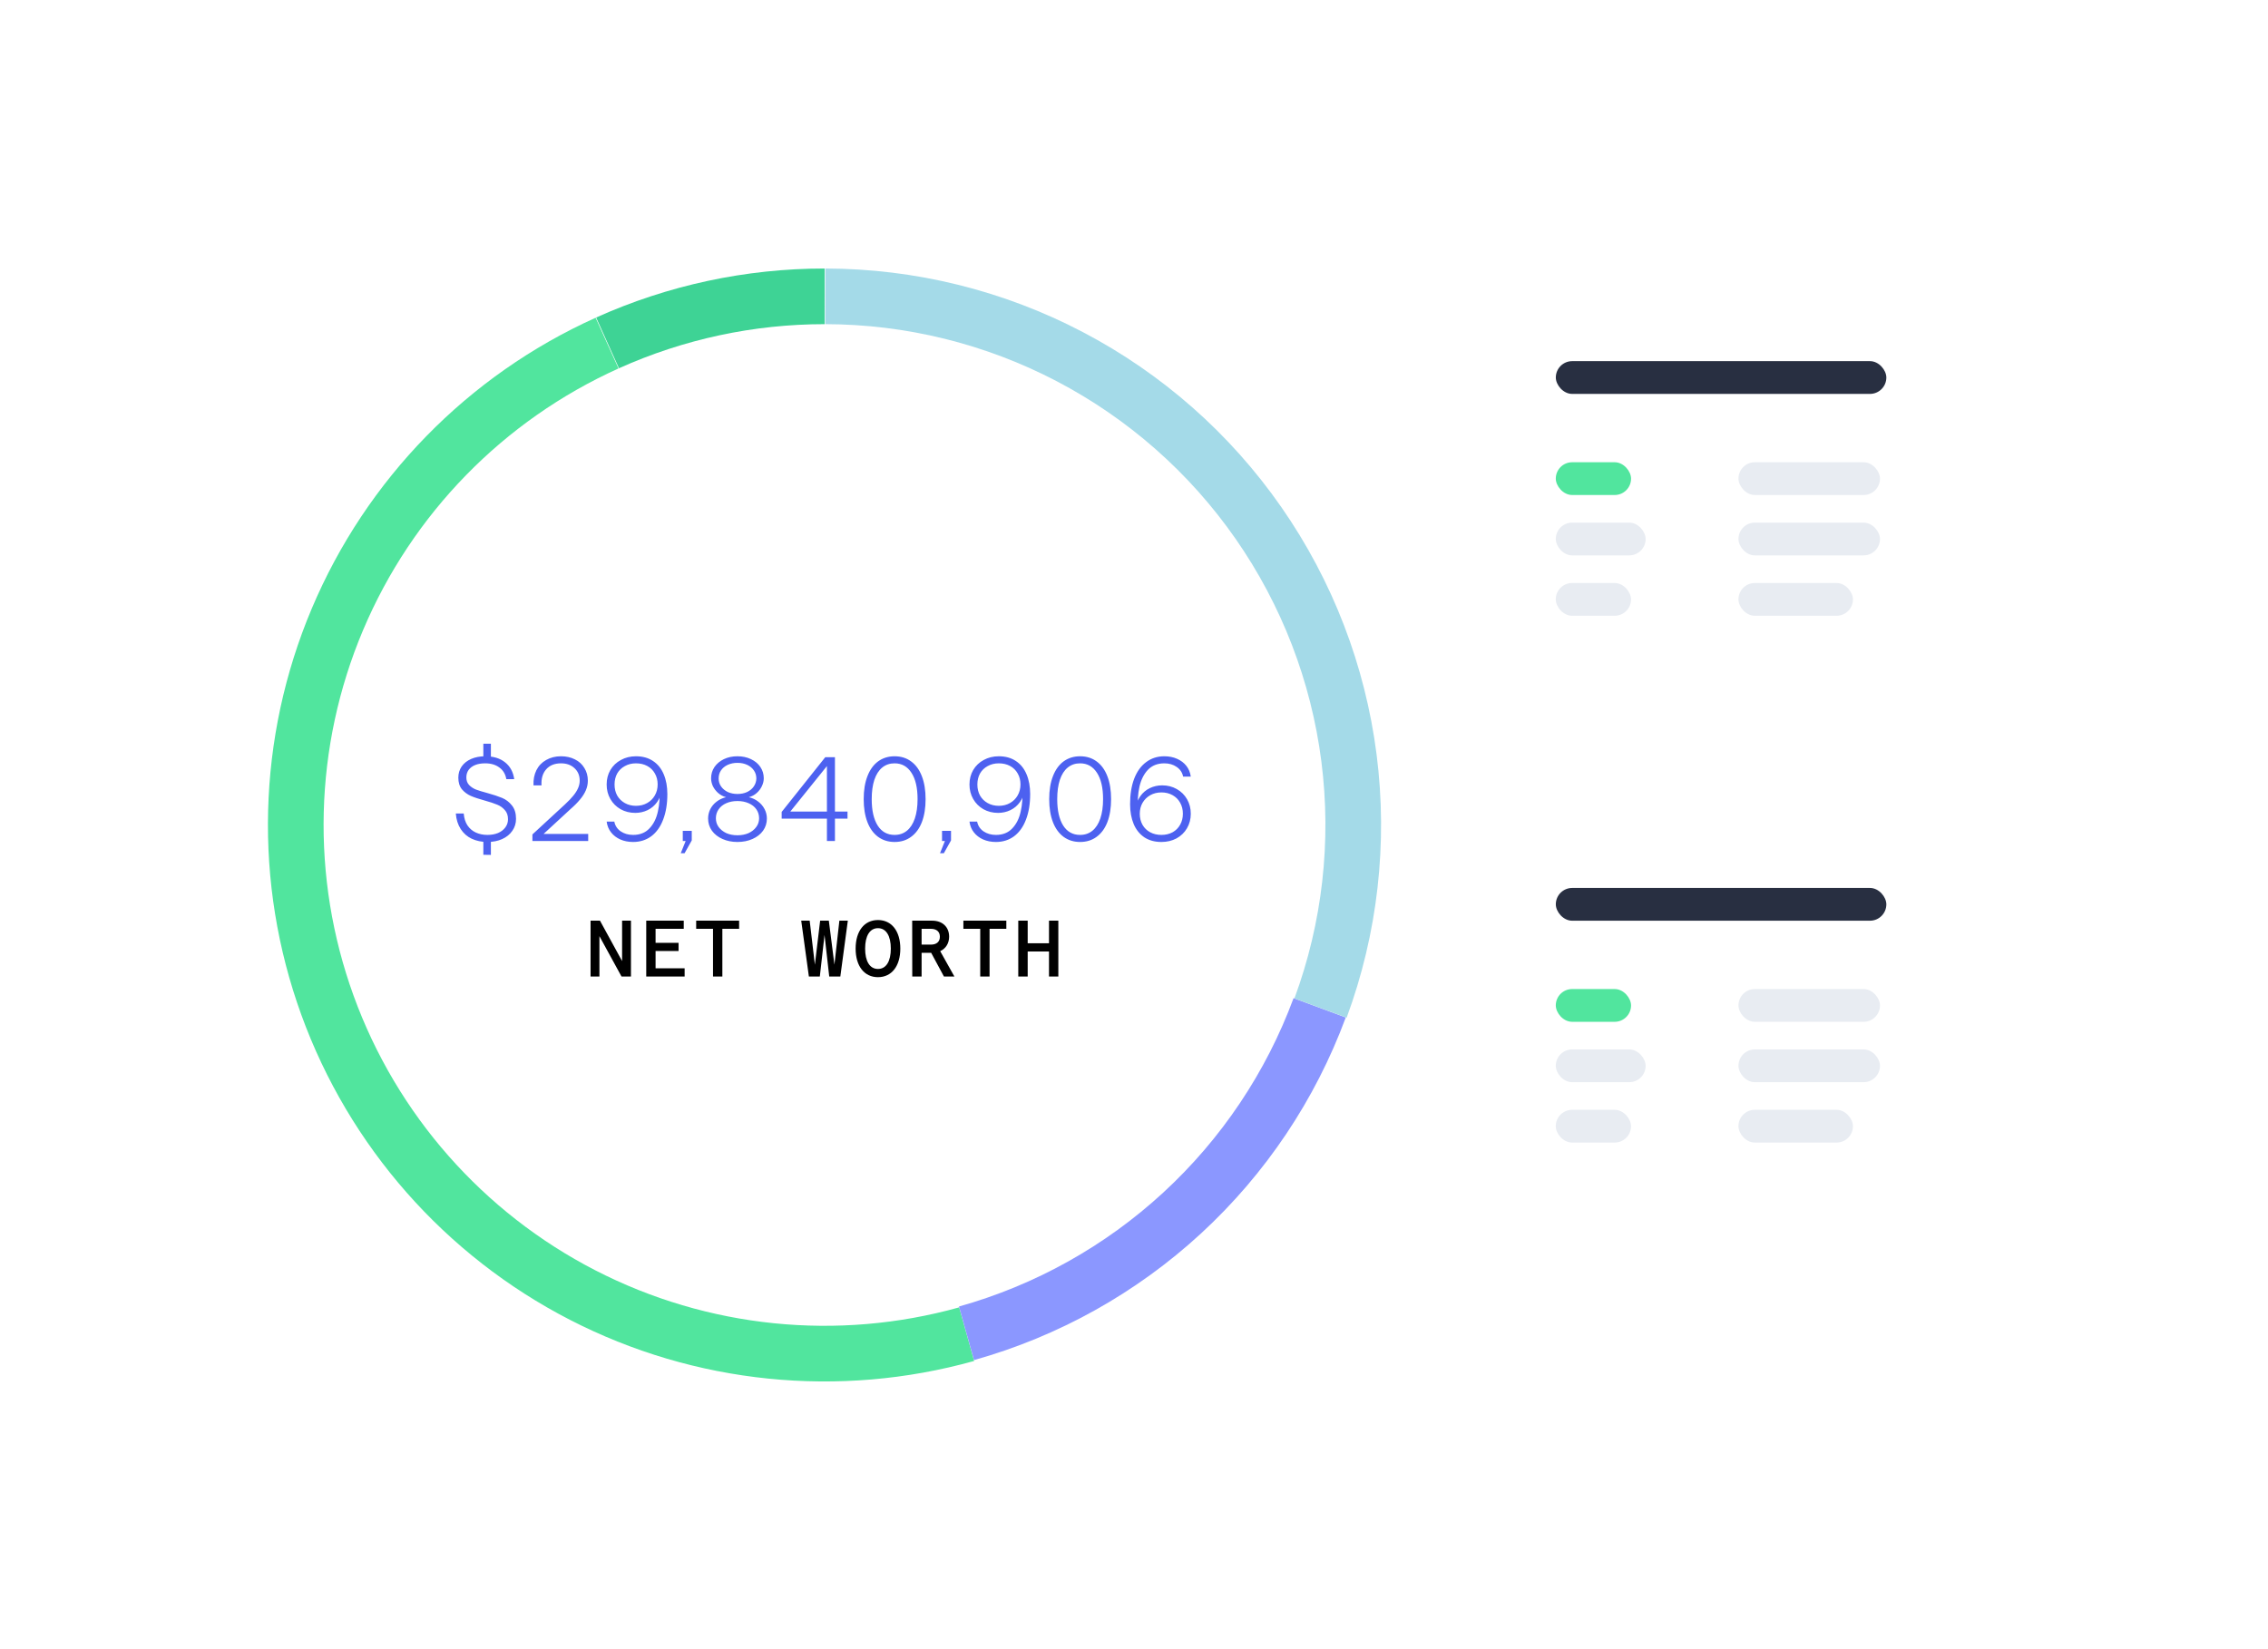 <svg width="341" height="248" viewBox="0 0 341 248" fill="none" xmlns="http://www.w3.org/2000/svg">
<g filter="url(#filter0_d_5712_11930)">
<circle cx="124.422" cy="111.328" r="78.651" transform="rotate(105 124.422 111.328)" fill="white"/>
<path d="M123.984 27.189C112.141 27.187 100.432 29.698 89.632 34.557L93.065 42.189C102.786 37.815 113.324 35.555 123.983 35.557L123.984 27.189Z" fill="#3ED395"/>
<path d="M89.555 34.592C70.325 43.267 55.081 58.886 46.875 78.322C38.669 97.757 38.107 119.575 45.301 139.407C52.496 159.239 66.916 175.622 85.674 185.276C104.432 194.93 126.145 197.143 146.465 191.471L144.215 183.411C125.927 188.515 106.386 186.524 89.503 177.836C72.621 169.147 59.643 154.402 53.168 136.554C46.693 118.705 47.199 99.069 54.584 81.577C61.969 64.085 75.689 50.028 92.996 42.22L89.555 34.592Z" fill="#51E59E"/>
<path d="M146.443 191.341C159.166 187.775 170.864 181.248 180.58 172.293C190.295 163.337 197.752 152.209 202.34 139.818L194.492 136.912C190.363 148.064 183.652 158.08 174.908 166.14C166.164 174.199 155.636 180.074 144.185 183.283L146.443 191.341Z" fill="#8B97FF"/>
<path d="M202.471 139.847C207.137 127.205 208.682 113.624 206.973 100.258C205.264 86.892 200.353 74.136 192.656 63.076C184.96 52.015 174.707 42.976 162.768 36.728C150.829 30.48 137.558 27.208 124.083 27.189L124.072 35.557C136.199 35.574 148.143 38.519 158.888 44.142C169.633 49.766 178.861 57.9 185.788 67.855C192.714 77.81 197.134 89.29 198.672 101.319C200.21 113.349 198.82 125.572 194.621 136.949L202.471 139.847Z" fill="#A4DAE8"/>
<path d="M88.793 133.66H90.125V127.588L93.449 133.66H94.865V125.26H93.533V131.332L90.209 125.26H88.793V133.66ZM97.164 133.66H102.936V132.424H98.568V129.82H102.024V128.596H98.568V126.484H102.804V125.26H97.164V133.66ZM107.204 133.66H108.608V126.484H111.128V125.26H104.672V126.484H107.204V133.66ZM121.618 133.66H123.262L123.97 127.408L124.678 133.66H126.346L127.474 125.26H126.202L125.458 131.872L124.618 125.26H123.31L122.518 131.884L121.738 125.26H120.466L121.618 133.66ZM132.006 133.756C134.058 133.756 135.366 132.1 135.366 129.46C135.366 126.82 134.058 125.164 132.006 125.164C129.954 125.164 128.646 126.82 128.646 129.46C128.646 132.1 129.954 133.756 132.006 133.756ZM130.074 129.46C130.074 127.576 130.758 126.388 132.006 126.388C133.254 126.388 133.938 127.576 133.938 129.46C133.938 131.344 133.254 132.52 132.006 132.52C130.758 132.52 130.074 131.344 130.074 129.46ZM137.161 133.66H138.565V130.096H140.005L141.925 133.66H143.497L141.361 129.844C142.201 129.46 142.705 128.656 142.705 127.672C142.705 126.208 141.697 125.26 140.161 125.26H137.149L137.161 133.66ZM138.565 128.86V126.484H139.969C140.821 126.484 141.313 126.928 141.313 127.672C141.313 128.428 140.821 128.86 139.969 128.86H138.565ZM147.38 133.66H148.784V126.484H151.304V125.26H144.848V126.484H147.38V133.66ZM157.72 125.26V128.656H154.516V125.26H153.1V133.66H154.516V129.892H157.72V133.66H159.124V125.26H157.72Z" fill="black"/>
<path d="M72.672 98.647H73.806V100.987L72.672 100.969V98.647ZM72.672 112.957H73.806V115.369L72.672 115.351V112.957ZM73.284 113.425C72.408 113.425 71.622 113.263 70.926 112.939C70.242 112.615 69.69 112.129 69.27 111.481C68.85 110.833 68.604 110.053 68.532 109.141H69.72C69.78 109.849 69.966 110.443 70.278 110.923C70.602 111.403 71.022 111.763 71.538 112.003C72.054 112.243 72.636 112.363 73.284 112.363C73.884 112.363 74.418 112.267 74.886 112.075C75.354 111.871 75.72 111.589 75.984 111.229C76.248 110.869 76.38 110.461 76.38 110.005C76.38 109.429 76.218 108.967 75.894 108.619C75.582 108.259 75.198 107.989 74.742 107.809C74.286 107.617 73.668 107.413 72.888 107.197C72.012 106.957 71.31 106.723 70.782 106.495C70.266 106.267 69.822 105.937 69.45 105.505C69.09 105.061 68.91 104.479 68.91 103.759C68.91 103.123 69.078 102.559 69.414 102.067C69.762 101.575 70.242 101.197 70.854 100.933C71.466 100.669 72.168 100.537 72.96 100.537C74.196 100.537 75.192 100.843 75.948 101.455C76.704 102.055 77.16 102.895 77.316 103.975H76.128C75.996 103.219 75.648 102.637 75.084 102.229C74.52 101.809 73.812 101.599 72.96 101.599C72.372 101.599 71.868 101.683 71.448 101.851C71.028 102.019 70.698 102.265 70.458 102.589C70.23 102.913 70.116 103.291 70.116 103.723C70.116 104.179 70.254 104.557 70.53 104.857C70.806 105.145 71.148 105.373 71.556 105.541C71.976 105.697 72.546 105.871 73.266 106.063C74.178 106.315 74.922 106.561 75.498 106.801C76.074 107.041 76.566 107.419 76.974 107.935C77.382 108.439 77.586 109.111 77.586 109.951C77.586 110.623 77.4 111.223 77.028 111.751C76.668 112.279 76.158 112.693 75.498 112.993C74.85 113.281 74.112 113.425 73.284 113.425ZM80.05 112.291L84.964 107.755C85.468 107.287 85.876 106.861 86.188 106.477C86.512 106.081 86.752 105.703 86.908 105.343C87.076 104.971 87.16 104.593 87.16 104.209C87.16 103.429 86.896 102.799 86.368 102.319C85.852 101.839 85.18 101.599 84.352 101.599C83.392 101.599 82.648 101.899 82.12 102.499C81.592 103.099 81.358 103.903 81.418 104.911H80.212C80.176 104.059 80.32 103.303 80.644 102.643C80.98 101.971 81.472 101.455 82.12 101.095C82.768 100.723 83.512 100.537 84.352 100.537C85.132 100.537 85.828 100.693 86.44 101.005C87.052 101.305 87.526 101.737 87.862 102.301C88.21 102.853 88.384 103.489 88.384 104.209C88.384 104.713 88.282 105.199 88.078 105.667C87.886 106.123 87.592 106.585 87.196 107.053C86.812 107.521 86.314 108.019 85.702 108.547L85.666 108.583L81.724 112.219H88.438V113.281H80.05V112.291ZM95.622 100.537C96.63 100.537 97.488 100.777 98.196 101.257C98.904 101.725 99.438 102.391 99.798 103.255C100.158 104.107 100.338 105.097 100.338 106.225C100.338 107.689 100.128 108.967 99.708 110.059C99.3 111.139 98.706 111.973 97.926 112.561C97.146 113.137 96.234 113.425 95.19 113.425C94.482 113.425 93.84 113.299 93.264 113.047C92.7 112.795 92.238 112.441 91.878 111.985C91.518 111.529 91.296 110.989 91.212 110.365H92.364C92.484 110.977 92.802 111.463 93.318 111.823C93.846 112.183 94.47 112.363 95.19 112.363C96.21 112.363 97.026 112.039 97.638 111.391C98.262 110.743 98.688 109.891 98.916 108.835C99.156 107.779 99.234 106.639 99.15 105.415L99.51 105.433C99.426 106.213 99.192 106.873 98.808 107.413C98.424 107.953 97.944 108.361 97.368 108.637C96.792 108.913 96.174 109.051 95.514 109.051C94.698 109.051 93.96 108.865 93.3 108.493C92.652 108.121 92.142 107.611 91.77 106.963C91.398 106.315 91.212 105.589 91.212 104.785C91.212 103.969 91.398 103.243 91.77 102.607C92.154 101.959 92.682 101.455 93.354 101.095C94.026 100.723 94.782 100.537 95.622 100.537ZM95.622 101.599C94.998 101.599 94.44 101.737 93.948 102.013C93.456 102.277 93.072 102.649 92.796 103.129C92.532 103.609 92.4 104.161 92.4 104.785C92.4 105.409 92.532 105.961 92.796 106.441C93.072 106.921 93.456 107.299 93.948 107.575C94.44 107.851 94.998 107.989 95.622 107.989C96.246 107.989 96.804 107.851 97.296 107.575C97.788 107.299 98.172 106.921 98.448 106.441C98.736 105.949 98.88 105.391 98.88 104.767C98.88 104.155 98.742 103.609 98.466 103.129C98.19 102.637 97.806 102.259 97.314 101.995C96.822 101.731 96.258 101.599 95.622 101.599ZM103.09 113.281H102.658V111.751H104.008V113.191L102.928 115.117H102.352L103.09 113.281ZM110.875 113.425C110.047 113.425 109.297 113.275 108.625 112.975C107.953 112.675 107.425 112.261 107.041 111.733C106.657 111.193 106.465 110.581 106.465 109.897C106.465 109.405 106.573 108.937 106.789 108.493C107.017 108.049 107.335 107.671 107.743 107.359C108.163 107.035 108.637 106.813 109.165 106.693C108.721 106.573 108.325 106.363 107.977 106.063C107.641 105.763 107.377 105.421 107.185 105.037C107.005 104.641 106.915 104.245 106.915 103.849C106.915 103.225 107.083 102.661 107.419 102.157C107.767 101.653 108.241 101.257 108.841 100.969C109.441 100.681 110.119 100.537 110.875 100.537C111.631 100.537 112.309 100.681 112.909 100.969C113.521 101.257 113.995 101.653 114.331 102.157C114.667 102.661 114.835 103.225 114.835 103.849C114.835 104.245 114.739 104.641 114.547 105.037C114.367 105.421 114.109 105.763 113.773 106.063C113.437 106.363 113.041 106.573 112.585 106.693C113.125 106.813 113.599 107.035 114.007 107.359C114.415 107.671 114.733 108.049 114.961 108.493C115.189 108.937 115.303 109.405 115.303 109.897C115.303 110.581 115.111 111.193 114.727 111.733C114.343 112.261 113.815 112.675 113.143 112.975C112.471 113.275 111.715 113.425 110.875 113.425ZM110.875 112.417C111.499 112.417 112.057 112.309 112.549 112.093C113.041 111.865 113.425 111.559 113.701 111.175C113.989 110.791 114.133 110.353 114.133 109.861C114.133 109.357 113.995 108.907 113.719 108.511C113.443 108.115 113.053 107.809 112.549 107.593C112.057 107.377 111.499 107.269 110.875 107.269C110.251 107.269 109.693 107.377 109.201 107.593C108.709 107.809 108.325 108.115 108.049 108.511C107.773 108.907 107.635 109.357 107.635 109.861C107.635 110.353 107.773 110.791 108.049 111.175C108.337 111.559 108.721 111.865 109.201 112.093C109.693 112.309 110.251 112.417 110.875 112.417ZM110.875 106.207C111.415 106.207 111.895 106.111 112.315 105.919C112.747 105.715 113.083 105.439 113.323 105.091C113.575 104.731 113.707 104.329 113.719 103.885C113.719 103.429 113.599 103.027 113.359 102.679C113.119 102.319 112.783 102.037 112.351 101.833C111.919 101.629 111.427 101.527 110.875 101.527C110.335 101.527 109.843 101.629 109.399 101.833C108.967 102.037 108.631 102.319 108.391 102.679C108.163 103.027 108.049 103.429 108.049 103.885C108.049 104.329 108.175 104.731 108.427 105.091C108.679 105.439 109.015 105.715 109.435 105.919C109.867 106.111 110.347 106.207 110.875 106.207ZM124.33 109.915H117.526V108.907L124.078 100.681H125.536V108.853H127.426V109.915H125.536V113.281H124.33V109.915ZM124.33 108.853V102.013L118.822 108.853H124.33ZM134.503 113.425C133.555 113.425 132.727 113.167 132.019 112.651C131.323 112.135 130.789 111.397 130.417 110.437C130.045 109.465 129.859 108.313 129.859 106.981C129.859 105.649 130.045 104.503 130.417 103.543C130.789 102.571 131.323 101.827 132.019 101.311C132.727 100.795 133.555 100.537 134.503 100.537C135.463 100.537 136.291 100.795 136.987 101.311C137.695 101.827 138.235 102.571 138.607 103.543C138.979 104.503 139.165 105.649 139.165 106.981C139.165 108.313 138.979 109.465 138.607 110.437C138.235 111.397 137.695 112.135 136.987 112.651C136.291 113.167 135.463 113.425 134.503 113.425ZM134.503 112.363C135.223 112.363 135.841 112.153 136.357 111.733C136.873 111.313 137.269 110.701 137.545 109.897C137.821 109.081 137.959 108.109 137.959 106.981C137.959 105.277 137.653 103.957 137.041 103.021C136.429 102.073 135.583 101.599 134.503 101.599C133.783 101.599 133.165 101.809 132.649 102.229C132.133 102.649 131.737 103.267 131.461 104.083C131.197 104.887 131.065 105.853 131.065 106.981C131.065 108.685 131.365 110.011 131.965 110.959C132.565 111.895 133.411 112.363 134.503 112.363ZM142.07 113.281H141.638V111.751H142.988V113.191L141.908 115.117H141.332L142.07 113.281ZM150.173 100.537C151.181 100.537 152.039 100.777 152.747 101.257C153.455 101.725 153.989 102.391 154.349 103.255C154.709 104.107 154.889 105.097 154.889 106.225C154.889 107.689 154.679 108.967 154.259 110.059C153.851 111.139 153.257 111.973 152.477 112.561C151.697 113.137 150.785 113.425 149.741 113.425C149.033 113.425 148.391 113.299 147.815 113.047C147.251 112.795 146.789 112.441 146.429 111.985C146.069 111.529 145.847 110.989 145.763 110.365H146.915C147.035 110.977 147.353 111.463 147.869 111.823C148.397 112.183 149.021 112.363 149.741 112.363C150.761 112.363 151.577 112.039 152.189 111.391C152.813 110.743 153.239 109.891 153.467 108.835C153.707 107.779 153.785 106.639 153.701 105.415L154.061 105.433C153.977 106.213 153.743 106.873 153.359 107.413C152.975 107.953 152.495 108.361 151.919 108.637C151.343 108.913 150.725 109.051 150.065 109.051C149.249 109.051 148.511 108.865 147.851 108.493C147.203 108.121 146.693 107.611 146.321 106.963C145.949 106.315 145.763 105.589 145.763 104.785C145.763 103.969 145.949 103.243 146.321 102.607C146.705 101.959 147.233 101.455 147.905 101.095C148.577 100.723 149.333 100.537 150.173 100.537ZM150.173 101.599C149.549 101.599 148.991 101.737 148.499 102.013C148.007 102.277 147.623 102.649 147.347 103.129C147.083 103.609 146.951 104.161 146.951 104.785C146.951 105.409 147.083 105.961 147.347 106.441C147.623 106.921 148.007 107.299 148.499 107.575C148.991 107.851 149.549 107.989 150.173 107.989C150.797 107.989 151.355 107.851 151.847 107.575C152.339 107.299 152.723 106.921 152.999 106.441C153.287 105.949 153.431 105.391 153.431 104.767C153.431 104.155 153.293 103.609 153.017 103.129C152.741 102.637 152.357 102.259 151.865 101.995C151.373 101.731 150.809 101.599 150.173 101.599ZM162.394 113.425C161.446 113.425 160.618 113.167 159.91 112.651C159.214 112.135 158.68 111.397 158.308 110.437C157.936 109.465 157.75 108.313 157.75 106.981C157.75 105.649 157.936 104.503 158.308 103.543C158.68 102.571 159.214 101.827 159.91 101.311C160.618 100.795 161.446 100.537 162.394 100.537C163.354 100.537 164.182 100.795 164.878 101.311C165.586 101.827 166.126 102.571 166.498 103.543C166.87 104.503 167.056 105.649 167.056 106.981C167.056 108.313 166.87 109.465 166.498 110.437C166.126 111.397 165.586 112.135 164.878 112.651C164.182 113.167 163.354 113.425 162.394 113.425ZM162.394 112.363C163.114 112.363 163.732 112.153 164.248 111.733C164.764 111.313 165.16 110.701 165.436 109.897C165.712 109.081 165.85 108.109 165.85 106.981C165.85 105.277 165.544 103.957 164.932 103.021C164.32 102.073 163.474 101.599 162.394 101.599C161.674 101.599 161.056 101.809 160.54 102.229C160.024 102.649 159.628 103.267 159.352 104.083C159.088 104.887 158.956 105.853 158.956 106.981C158.956 108.685 159.256 110.011 159.856 110.959C160.456 111.895 161.302 112.363 162.394 112.363ZM174.627 113.425C173.619 113.425 172.761 113.191 172.053 112.723C171.345 112.243 170.811 111.577 170.451 110.725C170.091 109.861 169.911 108.865 169.911 107.737C169.911 106.273 170.115 105.001 170.523 103.921C170.943 102.829 171.543 101.995 172.323 101.419C173.103 100.831 174.015 100.537 175.059 100.537C175.767 100.537 176.403 100.663 176.967 100.915C177.543 101.167 178.011 101.521 178.371 101.977C178.731 102.433 178.953 102.973 179.037 103.597H177.885C177.765 102.985 177.441 102.499 176.913 102.139C176.397 101.779 175.779 101.599 175.059 101.599C174.039 101.599 173.217 101.923 172.593 102.571C171.981 103.219 171.555 104.071 171.315 105.127C171.087 106.183 171.015 107.323 171.099 108.547L170.739 108.529C170.823 107.749 171.057 107.089 171.441 106.549C171.825 106.009 172.305 105.601 172.881 105.325C173.457 105.049 174.075 104.911 174.735 104.911C175.551 104.911 176.283 105.097 176.931 105.469C177.591 105.841 178.107 106.351 178.479 106.999C178.851 107.647 179.037 108.373 179.037 109.177C179.037 109.993 178.845 110.725 178.461 111.373C178.089 112.009 177.567 112.513 176.895 112.885C176.223 113.245 175.467 113.425 174.627 113.425ZM174.627 112.363C175.251 112.363 175.809 112.231 176.301 111.967C176.793 111.691 177.171 111.313 177.435 110.833C177.711 110.353 177.849 109.801 177.849 109.177C177.849 108.553 177.711 108.001 177.435 107.521C177.171 107.041 176.793 106.663 176.301 106.387C175.809 106.111 175.251 105.973 174.627 105.973C174.003 105.973 173.445 106.111 172.953 106.387C172.461 106.663 172.071 107.047 171.783 107.539C171.507 108.019 171.369 108.571 171.369 109.195C171.369 109.807 171.507 110.359 171.783 110.851C172.059 111.331 172.443 111.703 172.935 111.967C173.427 112.231 173.991 112.363 174.627 112.363Z" fill="#4D61F0"/>
</g>
<g filter="url(#filter1_d_5712_11930)">
<rect x="218.719" y="105.226" width="66.502" height="80.107" rx="8.291" transform="rotate(-90 218.719 105.226)" fill="white"/>
</g>
<rect x="245.234" y="74.438" width="11.317" height="4.926" rx="2.463" transform="rotate(-180 245.234 74.438)" fill="#51E59E"/>
<rect x="247.426" y="83.518" width="13.509" height="4.926" rx="2.463" transform="rotate(-180 247.426 83.518)" fill="#E8ECF2"/>
<rect x="245.23" y="92.599" width="11.317" height="4.926" rx="2.463" transform="rotate(-180 245.23 92.599)" fill="#E8ECF2"/>
<rect x="282.66" y="74.438" width="21.278" height="4.926" rx="2.463" transform="rotate(-180 282.66 74.438)" fill="#E8ECF2"/>
<rect x="282.66" y="83.518" width="21.278" height="4.926" rx="2.463" transform="rotate(-180 282.66 83.518)" fill="#E8ECF2"/>
<rect x="278.594" y="92.599" width="17.216" height="4.926" rx="2.463" transform="rotate(-180 278.594 92.599)" fill="#E8ECF2"/>
<rect x="283.617" y="59.235" width="49.696" height="4.926" rx="2.463" transform="rotate(-180 283.617 59.235)" fill="#282F41"/>
<g filter="url(#filter2_d_5712_11930)">
<rect x="218.719" y="184.446" width="66.502" height="80.107" rx="8.291" transform="rotate(-90 218.719 184.446)" fill="white"/>
</g>
<rect x="245.234" y="153.658" width="11.317" height="4.926" rx="2.463" transform="rotate(-180 245.234 153.658)" fill="#51E59E"/>
<rect x="247.426" y="162.738" width="13.509" height="4.926" rx="2.463" transform="rotate(-180 247.426 162.738)" fill="#E8ECF2"/>
<rect x="245.23" y="171.819" width="11.317" height="4.926" rx="2.463" transform="rotate(-180 245.23 171.819)" fill="#E8ECF2"/>
<rect x="282.66" y="153.658" width="21.278" height="4.926" rx="2.463" transform="rotate(-180 282.66 153.658)" fill="#E8ECF2"/>
<rect x="282.66" y="162.738" width="21.278" height="4.926" rx="2.463" transform="rotate(-180 282.66 162.738)" fill="#E8ECF2"/>
<rect x="278.594" y="171.819" width="17.216" height="4.926" rx="2.463" transform="rotate(-180 278.594 171.819)" fill="#E8ECF2"/>
<rect x="283.617" y="138.456" width="49.696" height="4.926" rx="2.463" transform="rotate(-180 283.617 138.456)" fill="#282F41"/>
<defs>
<filter id="filter0_d_5712_11930" x="0.535" y="0.629" width="246.863" height="246.863" filterUnits="userSpaceOnUse" color-interpolation-filters="sRGB">
<feFlood flood-opacity="0" result="BackgroundImageFix"/>
<feColorMatrix in="SourceAlpha" type="matrix" values="0 0 0 0 0 0 0 0 0 0 0 0 0 0 0 0 0 0 127 0" result="hardAlpha"/>
<feMorphology radius="2.59" operator="dilate" in="SourceAlpha" result="effect1_dropShadow_5712_11930"/>
<feOffset dy="13.19"/>
<feGaussianBlur stdDeviation="18.58"/>
<feColorMatrix type="matrix" values="0 0 0 0 0 0 0 0 0 0.037 0 0 0 0 0.304 0 0 0 0.11 0"/>
<feBlend mode="normal" in2="BackgroundImageFix" result="effect1_dropShadow_5712_11930"/>
<feBlend mode="normal" in="SourceGraphic" in2="effect1_dropShadow_5712_11930" result="shape"/>
</filter>
<filter id="filter1_d_5712_11930" x="177.521" y="11.196" width="162.501" height="148.897" filterUnits="userSpaceOnUse" color-interpolation-filters="sRGB">
<feFlood flood-opacity="0" result="BackgroundImageFix"/>
<feColorMatrix in="SourceAlpha" type="matrix" values="0 0 0 0 0 0 0 0 0 0 0 0 0 0 0 0 0 0 127 0" result="hardAlpha"/>
<feMorphology radius="2.684" operator="dilate" in="SourceAlpha" result="effect1_dropShadow_5712_11930"/>
<feOffset dy="13.67"/>
<feGaussianBlur stdDeviation="19.257"/>
<feColorMatrix type="matrix" values="0 0 0 0 0 0 0 0 0 0.037 0 0 0 0 0.304 0 0 0 0.11 0"/>
<feBlend mode="normal" in2="BackgroundImageFix" result="effect1_dropShadow_5712_11930"/>
<feBlend mode="normal" in="SourceGraphic" in2="effect1_dropShadow_5712_11930" result="shape"/>
</filter>
<filter id="filter2_d_5712_11930" x="177.521" y="90.417" width="162.501" height="148.897" filterUnits="userSpaceOnUse" color-interpolation-filters="sRGB">
<feFlood flood-opacity="0" result="BackgroundImageFix"/>
<feColorMatrix in="SourceAlpha" type="matrix" values="0 0 0 0 0 0 0 0 0 0 0 0 0 0 0 0 0 0 127 0" result="hardAlpha"/>
<feMorphology radius="2.684" operator="dilate" in="SourceAlpha" result="effect1_dropShadow_5712_11930"/>
<feOffset dy="13.67"/>
<feGaussianBlur stdDeviation="19.257"/>
<feColorMatrix type="matrix" values="0 0 0 0 0 0 0 0 0 0.037 0 0 0 0 0.304 0 0 0 0.11 0"/>
<feBlend mode="normal" in2="BackgroundImageFix" result="effect1_dropShadow_5712_11930"/>
<feBlend mode="normal" in="SourceGraphic" in2="effect1_dropShadow_5712_11930" result="shape"/>
</filter>
</defs>
</svg>
